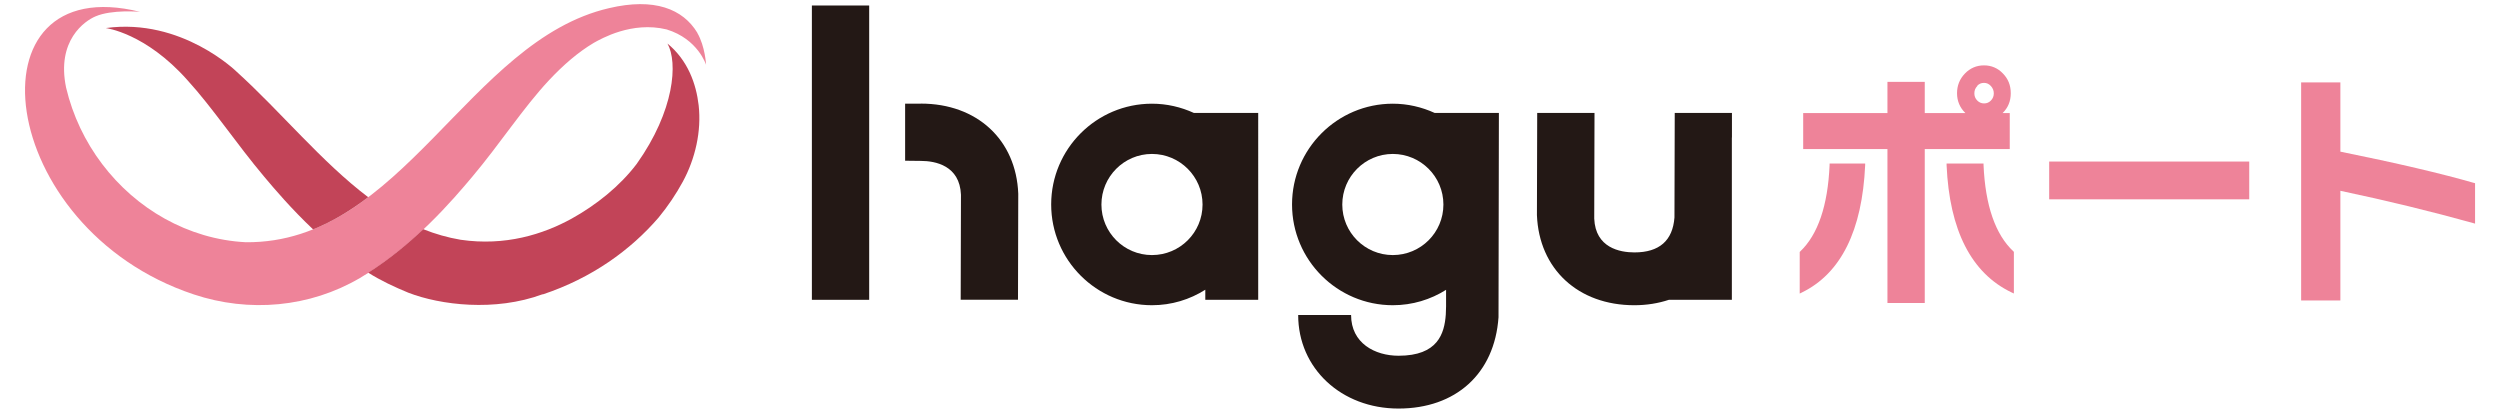 <?xml version="1.0" encoding="UTF-8"?><svg id="_レイヤー_1" xmlns="http://www.w3.org/2000/svg" viewBox="0 0 272.67 45.01"><defs><style>.cls-1{fill:#ee8399;}.cls-2{fill:#c24458;}.cls-3{fill:#231815;}</style></defs><g><path class="cls-1" d="M76.06,3.58c-1.57-2.6-4.69-3.86-9.64-2.69-15.34,3.56-22.55,25.67-39.6,25.53-3.17-.16-6.16-1.08-8.83-2.56-2.67-1.48-5-3.53-6.85-5.97-1.85-2.44-3.21-5.28-3.93-8.33-1.08-5.17,2.06-7.29,3.2-7.77,1.79-.78,4.86-.5,4.86-.5C-3.75-3.42-.61,24.88,21.13,32.11c6.03,2.01,12.64,1.43,18.13-1.79,5.82-3.42,10.22-8.63,12.24-11.03,3.05-3.62,5.57-7.54,8.39-10.55,1.55-1.65,3.16-3.05,4.88-4.07,.8-.44,4.14-2.38,7.94-1.46,3.43,1.05,4.3,3.86,4.3,3.86,0,0-.09-1.99-.96-3.49Z"/><path class="cls-2" d="M25.84,7.85S19.84,1.92,11.54,3.06c.02,.01,4.32,.52,8.9,5.68,2.78,3.05,5.34,6.93,8.39,10.55,1.11,1.32,2.94,3.48,5.32,5.73,2.14-.86,4.12-2.08,6.01-3.51-5.09-3.85-9.48-9.27-14.32-13.66Z"/><path class="cls-2" d="M59.2,32.11c5.36-1.78,9.59-4.85,12.63-8.38,1.02-1.24,1.9-2.55,2.64-3.91,1.36-2.5,2.05-5.51,1.73-8.34-.27-2.33-1.17-4.89-3.4-6.73,1.15,2.06,.78,7.31-3.36,13.13-1.85,2.44-4.43,4.49-7.1,5.97-3.11,1.71-7.24,3.01-12.1,2.3-1.42-.24-2.77-.63-4.07-1.15-1.73,1.63-3.75,3.31-6.01,4.74,1.36,.86,2.88,1.57,4.39,2.19,3.48,1.34,9.42,2.09,14.64,.16Z"/></g><g><g><path class="cls-3" d="M125.64,11.31c-6.06,0-10.99,4.93-10.99,10.99s4.93,10.99,10.99,10.99c2.14,0,4.13-.62,5.82-1.69v1.1h5.77V12.32h-7.01c-1.4-.64-2.95-1.01-4.58-1.01Zm0,16.51c-3.04,0-5.51-2.47-5.51-5.51s2.47-5.52,5.51-5.52,5.52,2.47,5.52,5.52-2.47,5.51-5.52,5.51Z"/><path class="cls-3" d="M151.91,11.31c-6.06,0-10.99,4.93-10.99,10.99s4.93,10.99,10.99,10.99c2.14,0,4.13-.62,5.81-1.68v1.82s-.03,.87-.03,.87c-.15,2.09-.87,4.5-5.15,4.5-2.58,0-5.18-1.37-5.18-4.44h-5.77c0,5.82,4.71,10.2,10.94,10.2s10.48-3.78,10.91-9.96l.04-22.28h-7c-1.4-.64-2.95-1.01-4.58-1.01Zm0,16.51c-3.04,0-5.51-2.47-5.51-5.51s2.47-5.52,5.51-5.52,5.52,2.47,5.52,5.52-2.47,5.51-5.52,5.51Z"/><path class="cls-3" d="M188.9,15v-2.68s0,0,0,0h-6.24l-.03,11.4c-.19,2.53-1.66,3.81-4.37,3.81-1.58,0-4.25-.5-4.38-3.69l.03-11.52h-6.25l-.03,11.14c.23,5.88,4.49,9.83,10.62,9.83,1.36,0,2.62-.21,3.77-.59h6.87V15Z"/><path class="cls-3" d="M100.43,11.31h-1.71v6.22l1.71,.02c1.58,0,4.25,.5,4.38,3.69l-.03,11.45h6.25l.03-11.56c-.23-5.88-4.49-9.83-10.62-9.83Z"/><rect class="cls-3" x="88.55" y=".6" width="6.25" height="32.1"/></g><g><path class="cls-1" d="M199.55,18c-.19,4.42-1.27,7.59-3.21,9.43l-.05,.05v4.54l.24-.12c4.26-2.08,6.58-6.76,6.9-13.89v-.17s-3.88,0-3.88,0v.16Z"/><path class="cls-1" d="M219.2,12.33h-.78c.59-.57,.89-1.29,.89-2.16s-.28-1.56-.85-2.15c-.56-.59-1.26-.89-2.07-.89s-1.51,.3-2.08,.89c-.57,.59-.86,1.31-.86,2.15s.31,1.58,.91,2.16h-4.43v-3.4h-4.07v3.4h-9.19v3.93h9.19v16.79h4.07V16.26h9.27v-3.93Zm-3.56-2.96c.21-.23,.45-.33,.75-.33s.54,.11,.75,.34c.21,.23,.32,.49,.32,.8s-.1,.56-.31,.78c-.21,.22-.45,.32-.75,.32s-.54-.11-.75-.32c-.21-.22-.31-.47-.31-.78s.1-.57,.32-.8Z"/><path class="cls-1" d="M216.34,18v-.16h-4.03v.17c.31,7.11,2.7,11.79,7.1,13.89l.24,.11v-4.54l-.05-.05c-1.97-1.84-3.07-5.01-3.26-9.43Z"/><rect class="cls-1" x="223.5" y="17.62" width="21.82" height="4.12"/><path class="cls-1" d="M269.83,19.95c-3.54-1.02-8.44-2.17-14.57-3.41v-7.55h-4.28v23.78h4.28v-11.96c5.08,1.07,9.95,2.26,14.48,3.52l.21,.06v-4.41l-.12-.03Z"/></g></g></svg>